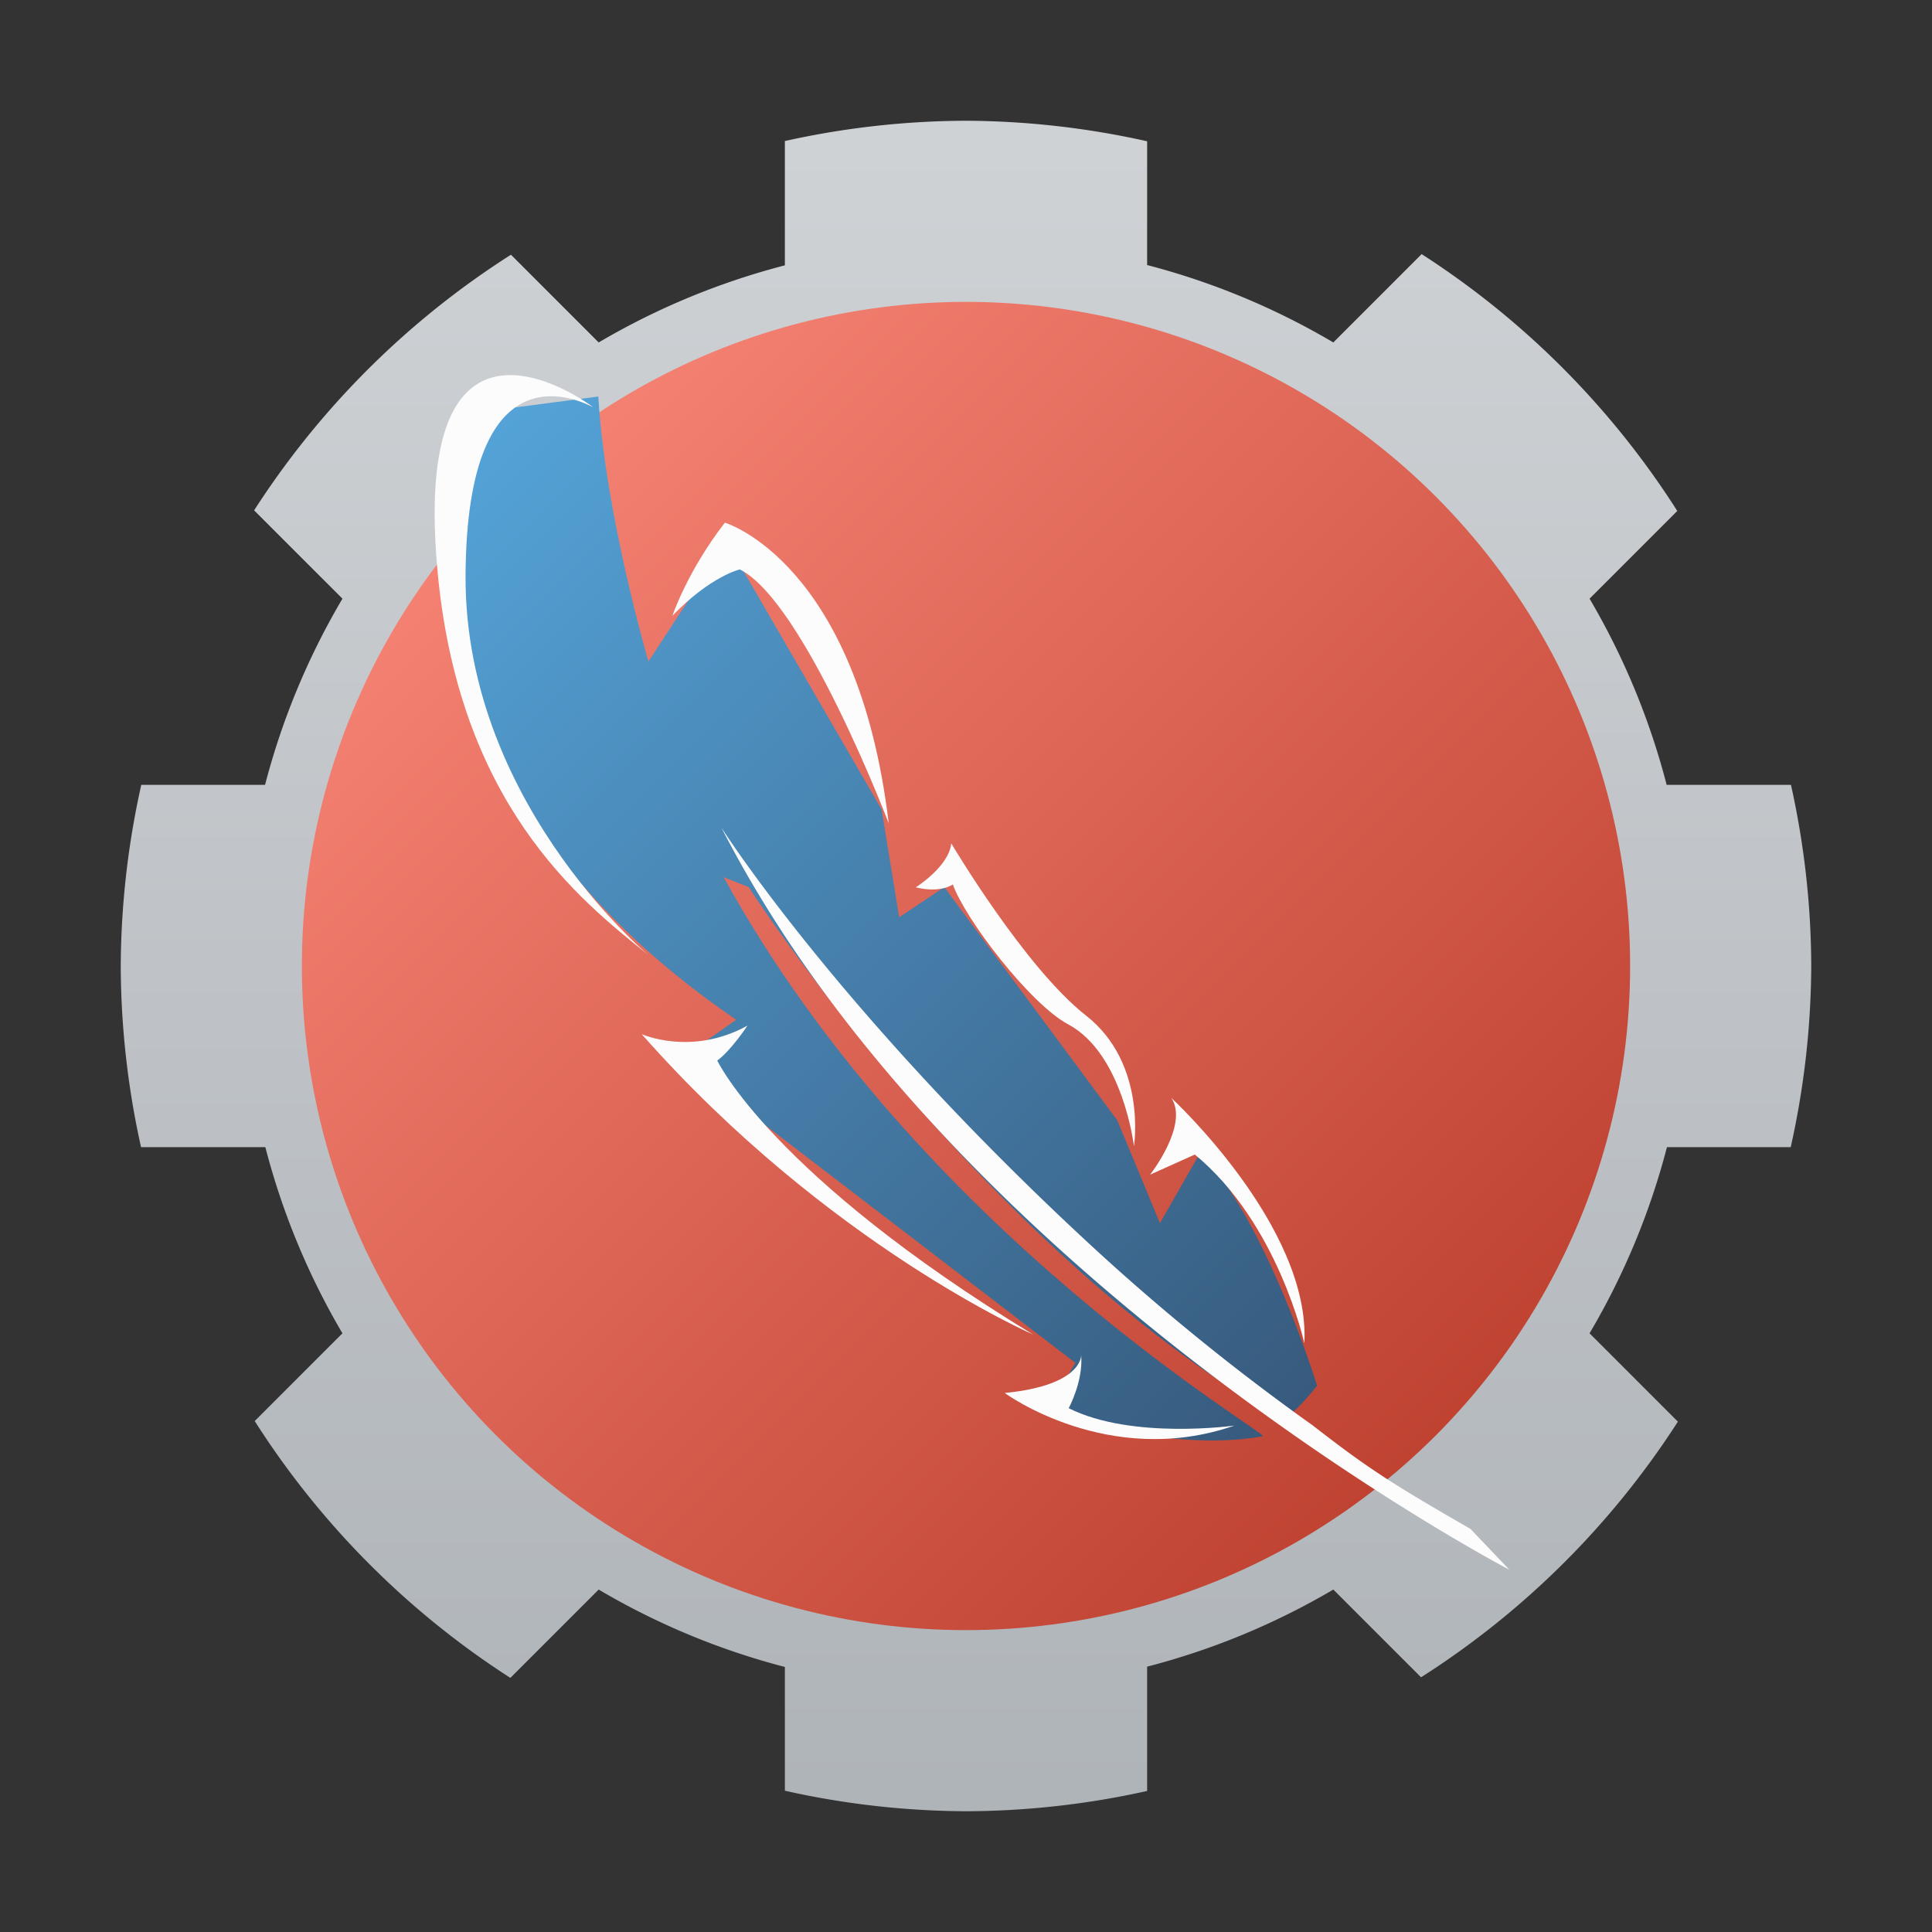 <svg height="32" width="32" xmlns="http://www.w3.org/2000/svg"><rect width="100%" height="100%" fill="#333333" stroke="none"/><linearGradient id="a" gradientTransform="rotate(-165 -6.658 22.948)" gradientUnits="userSpaceOnUse" x1="-27.383" x2="-20.311" y1="21.553" y2="47.946"><stop offset="0" stop-color="#afb4b9"/><stop offset="1" stop-color="#cfd2d5"/></linearGradient><linearGradient id="c" gradientUnits="userSpaceOnUse" x1="106.079" x2="106.079" y1="196.506" y2="29.136"><stop offset="0" stop-color="#375a7d"/><stop offset="1" stop-color="#54a3d8"/></linearGradient><linearGradient id="b" gradientUnits="userSpaceOnUse" x1="24" x2="8" y1="24" y2="8"><stop offset="0" stop-color="#bf4231"/><stop offset="1" stop-color="#f58273"/></linearGradient><path d="M16 2a14 14 0 0 0-3 .336v2.059a12 12 0 0 0-3.084 1.277L8.463 4.219a14 14 0 0 0-4.254 4.234l1.463 1.463A12 12 0 0 0 4.39 13H2.34A14 14 0 0 0 2 16a14 14 0 0 0 .336 3h2.059a12 12 0 0 0 1.277 3.084l-1.453 1.453a14 14 0 0 0 4.234 4.254l1.463-1.463A12 12 0 0 0 13 27.61v2.05a14 14 0 0 0 3 .34 13.997 13.997 0 0 0 3-.336v-2.059a12 12 0 0 0 3.084-1.277l1.453 1.453a14 14 0 0 0 4.254-4.234l-1.463-1.463A12 12 0 0 0 27.61 19h2.05a14 14 0 0 0 .34-3 13.997 13.997 0 0 0-.336-3h-2.059a12 12 0 0 0-1.277-3.084l1.453-1.453a14 14 0 0 0-4.234-4.254l-1.463 1.463A12 12 0 0 0 19 4.39V2.34A14 14 0 0 0 16 2z" fill="url(#a)"/><circle cx="16" cy="16" fill="url(#b)" r="11"/><path d="M104.64 162.556l-10.173 2.775 5.549-13.411 5.55-37.459-6.938-1.386 8.324-11.56 10.37-38.972-18.231 3.825s9.613-17.6 19.814-29.064l-13.34-10.243s-42.98 18.931-31.418 80.436l-8.884-1.554 8.52 64.474-7.203 1.85s7.379 15.058 17.712 22.197c.939.648-12.948-50.405 1.85-101.273l1.387 3.236s-11.792 54.221 0 98.037c0 0 .543 1.041 6.44.348 0 0 10.671-20.117 10.671-32.256" fill="url(#c)" transform="rotate(-45 14.714 11.919) scale(.127)"/><g fill="#fcfcfc"><path d="M11.95 13.71s1.935 3.053 6.139 6.935a37.27 37.27 0 0 0 3.637 2.952v-.001c.955.743 1.333.98 2.63 1.728L25 26s-9.222-4.823-13.05-12.29"/><path d="M9.822 6.742S6.817 4.457 7.24 9.384c.337 3.923 2.359 5.518 3.478 6.417.286.23-3.028-2.36-3.007-6.269.021-3.907 1.956-2.86 2.11-2.79m7.294 15.363s-3.398-1.477-6.487-4.977c0 0 .822.372 1.752-.14 0 0-.27.41-.5.578 0 0 .889 1.893 5.235 4.54m.793.338s.028.502-1.267.628c0 0 1.717 1.264 3.805.54 0 0-1.697.239-2.745-.288 0 0 .242-.442.207-.88m1.141-2.988s.646-.822.353-1.27c0 0 2.307 2.128 2.202 4.062 0 0-.436-1.992-1.814-3.125zm-3.88-4.76s.546-.34.587-.727c0 0 1.22 2.06 2.232 2.852s.794 2.164.794 2.164-.18-1.533-1.09-2.019c-.63-.336-1.704-1.738-1.91-2.317 0 0-.199.15-.614.048m-4.03-4.5s.248-.74.868-1.54c0 0 2.196.646 2.714 4.98 0 0-1.403-3.679-2.467-4.206 0 0-.487.114-1.115.767"/></g></svg>